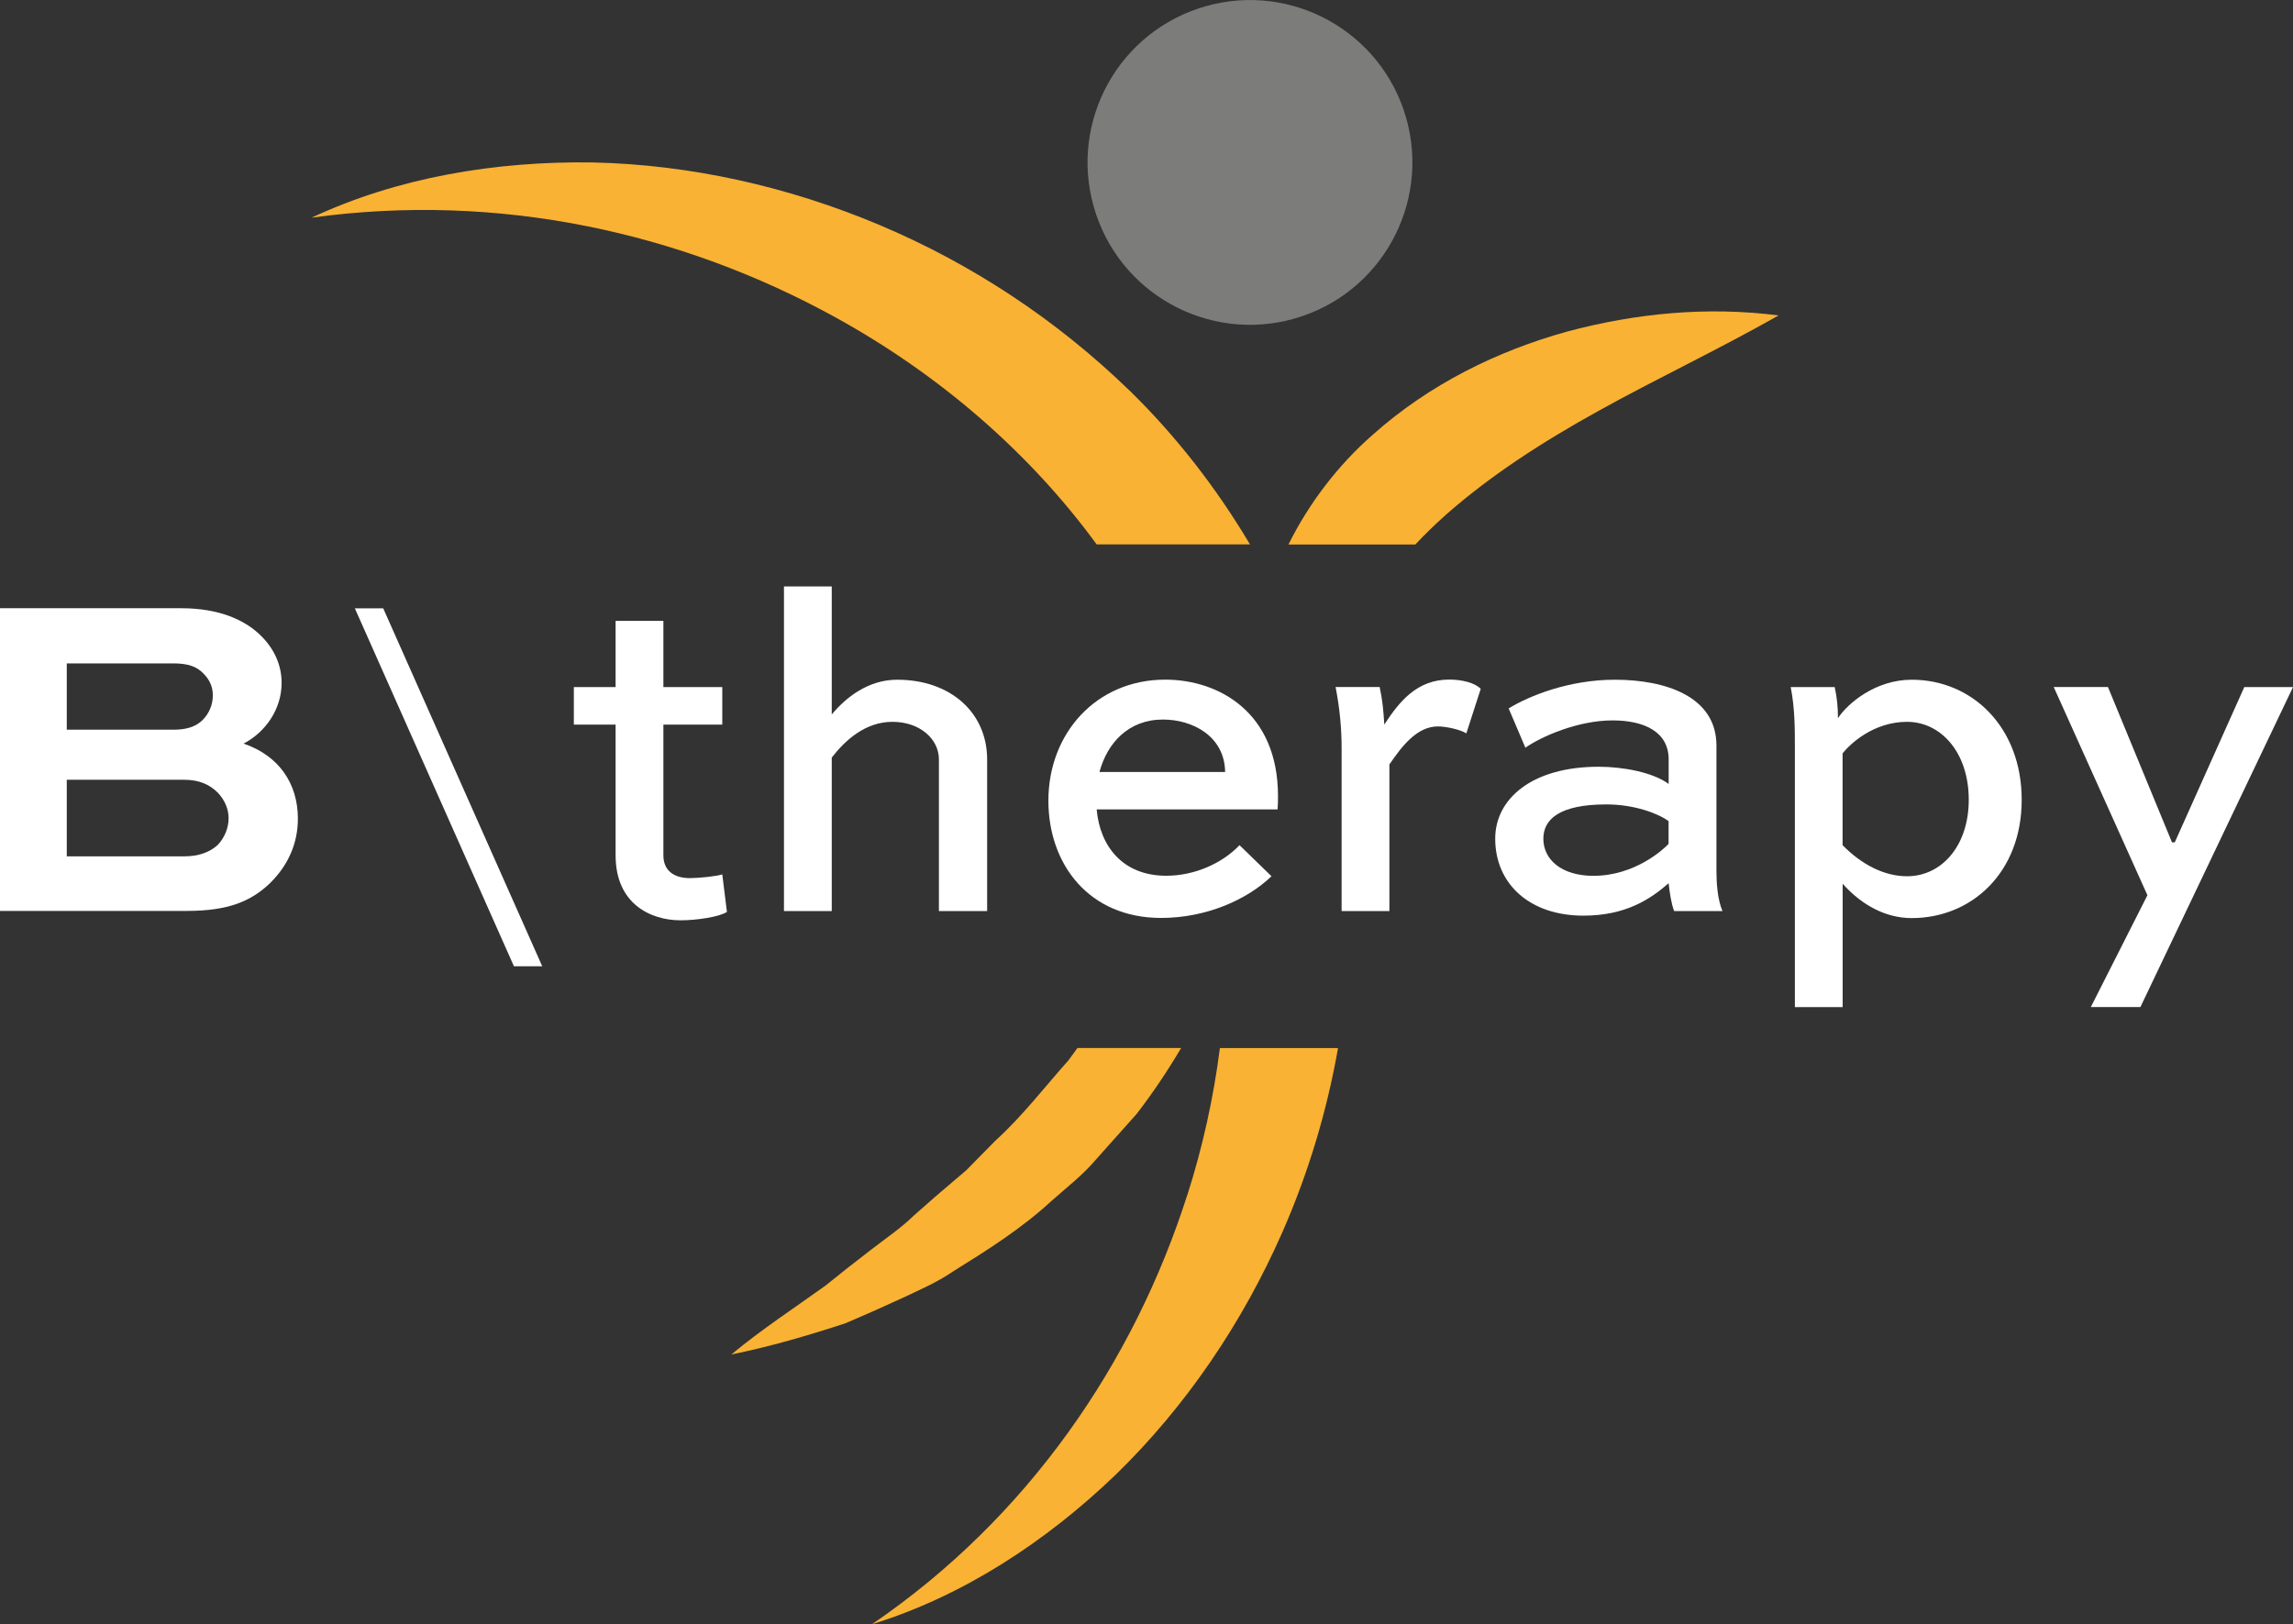 <?xml version="1.0" encoding="UTF-8"?>
<svg id="Ebene_1" data-name="Ebene 1" xmlns="http://www.w3.org/2000/svg" viewBox="0 0 320.07 226.77">
  <rect x="0" y="0" width="320.07" height="226.77" fill="#333333" stroke="none"/>
  <defs>
    <style>
      .cls-1 {
        fill: #f9b233;
      }

      .cls-1, .cls-2, .cls-3 {
        stroke-width: 0px;
      }

      .cls-2 {
        fill: #7c7c7b;
      }

      .cls-3 {
        fill: #ffffff;
      }
    </style>
  </defs>
  <g>
    <path class="cls-1" d="M149.17,148.01c-3.37,3.77-6.44,7.81-10.23,11.25l-2.69,2.73-1.35,1.38-1.47,1.25c-1.97,1.65-3.91,3.35-5.86,5.08-1.87,1.83-4.05,3.27-6.12,4.89-2.08,1.59-4.16,3.23-6.25,4.92-4.32,3.11-8.81,6.03-13.12,9.6,5.37-1.09,10.68-2.63,15.96-4.37,2.53-1.08,5.07-2.2,7.6-3.37,2.51-1.19,5.11-2.28,7.41-3.87,4.75-2.95,9.53-5.96,13.7-9.81,2.12-1.88,4.37-3.61,6.22-5.79l5.69-6.38c2.26-2.93,4.32-6.01,6.21-9.2h-14.48c-.42.56-.8,1.14-1.23,1.69Z"/>
    <path class="cls-1" d="M201.69,71.99c6.22-5.51,13.54-10.26,21.47-14.64,7.93-4.41,16.41-8.39,25.11-13.31-9.91-1.27-19.84-.34-29.55,2.26-9.65,2.68-19.17,7.31-27.13,14.42-4.79,4.2-8.85,9.48-11.74,15.3h17.71c1.31-1.39,2.68-2.74,4.14-4.03Z"/>
    <path class="cls-1" d="M157.58,54.45c-10.12-9.82-21.99-17.63-34.77-23.02-12.77-5.39-26.44-8.45-40.08-8.75-13.61-.2-27.24,2.1-39.24,7.71,26.14-3.61,51.62,2.07,73.11,13.91,14.41,7.93,27.05,18.8,36.48,31.71h21.4c-4.7-7.92-10.38-15.22-16.9-21.57Z"/>
    <path class="cls-1" d="M165.7,166.92c-7.46,23.34-22.18,44.97-43.98,59.85,12.65-3.91,24.26-11.49,34.07-20.93,9.78-9.53,17.65-21.15,23.23-33.85,3.58-8.16,6.19-16.79,7.75-25.66h-16.49c-.89,6.95-2.41,13.86-4.57,20.59Z"/>
    <path class="cls-2" d="M195.95,15.4c4.01,11.86-2.34,24.73-14.2,28.75-11.86,4.01-24.73-2.34-28.74-14.2-4.02-11.86,2.34-24.73,14.2-28.74,11.86-4.02,24.72,2.34,28.74,14.19Z"/>
  </g>
  <g>
    <path class="cls-3" d="M0,127.2v-42.28h25.32c5.24,0,9,1.62,11.33,4.07,1.69,1.75,2.66,3.95,2.66,6.35,0,3.63-2.2,6.86-5.31,8.48,4.92,1.68,7.58,5.56,7.58,10.48,0,3.37-1.29,6.47-3.95,9.06-2.59,2.46-5.76,3.82-11.52,3.82H0ZM9.32,92.63v9.25h14.89c1.74,0,3.1-.38,4.08-1.36.9-.91,1.42-2.13,1.42-3.43s-.52-2.26-1.3-3.04c-.91-.97-2.13-1.43-4.21-1.43h-14.89ZM9.32,108.88v10.68h16.44c1.94,0,3.56-.58,4.66-1.62.91-.97,1.49-2.33,1.49-3.69s-.58-2.59-1.49-3.56c-1.16-1.17-2.65-1.82-4.66-1.82H9.32Z"/>
    <path class="cls-3" d="M49.54,84.93h3.95l22.2,49.98h-3.95l-22.21-49.98Z"/>
    <path class="cls-3" d="M80.1,95.93h5.83v-9.25h6.67v9.25h8.22v5.24h-8.22v18.26c0,2.07,1.42,3.17,3.69,3.17,1.29,0,3.75-.26,4.53-.52l.65,5.24c-1.1.72-4.33,1.17-6.47,1.17-4.14,0-9.07-2.26-9.07-9.06v-18.26h-5.83v-5.24Z"/>
    <path class="cls-3" d="M109.43,127.2v-45.32h6.67v17.87c1.94-2.33,5.05-4.85,9.13-4.85,7.51,0,12.56,4.65,12.56,11.13v21.17h-6.73v-21.17c0-2.85-2.66-5.25-6.48-5.25s-6.61,2.59-8.48,4.99v21.43h-6.67Z"/>
    <path class="cls-3" d="M177.48,122.34c-3.43,3.3-9.13,5.82-15.41,5.82-10.03,0-15.73-7.45-15.73-16.38,0-9.38,6.67-16.89,16.31-16.89,7.51,0,15.74,4.6,15.74,16.25,0,.58,0,1.23-.06,1.87h-25.25c.45,5.12,3.62,9.26,9.71,9.26,3.88,0,7.77-1.68,10.23-4.27l4.46,4.34ZM153.47,107.78h17.54c-.07-4.99-4.53-7.32-8.67-7.32-4.8,0-7.77,3.24-8.87,7.32Z"/>
    <path class="cls-3" d="M193.94,106.74v20.46h-6.67v-22.73c0-2.78-.26-5.57-.84-8.55h6.15c.39,1.81.52,3.17.65,5.24,2.07-3.17,4.53-6.28,9.06-6.28,1.81,0,3.56.45,4.4,1.29l-2.01,6.22c-.91-.58-2.97-.97-3.95-.97-2.97,0-5.05,2.78-6.79,5.31Z"/>
    <path class="cls-3" d="M210.58,98.91c2.85-1.75,8.42-4.01,14.83-4.01,7.06,0,14.18,2.33,14.18,9.19v17.48c0,1.62.13,3.95.84,5.63h-6.74c-.38-.91-.65-2.66-.77-3.89-2.46,2.14-5.89,4.53-11.91,4.53-7.45,0-12.3-4.4-12.3-10.75,0-5.56,5.12-10.04,14.44-10.04,3.43,0,7.57.78,9.77,2.4v-3.43c0-3.82-3.37-5.44-7.83-5.44-4.86,0-9.97,2.27-12.17,3.81l-2.34-5.5ZM232.91,117.81v-3.17c-1.42-1.04-4.72-2.33-8.68-2.33-6.54,0-8.8,2.07-8.8,4.79,0,2.91,2.53,5.18,6.99,5.18,5.82,0,9.84-3.75,10.49-4.46Z"/>
    <path class="cls-3" d="M256.1,95.93c.33,1.56.45,2.78.45,4.34,1.37-2.08,5.25-5.37,10.3-5.37,8.42,0,15.35,6.6,15.35,16.77s-7,16.51-15.35,16.51c-3.49,0-6.86-1.68-9.64-4.79v17.22h-6.67v-36.13c0-2.72,0-5.57-.58-8.55h6.15ZM274.81,111.66c0-6.61-3.89-10.88-8.61-10.88s-7.96,3.1-9,4.4v12.82c2.59,2.65,5.76,4.34,9,4.34,4.79,0,8.61-4.21,8.61-10.68Z"/>
    <path class="cls-3" d="M303.56,117.62l9.71-21.69h6.8l-21.3,44.67h-6.92l7.9-15.61-13.08-29.07h7.57l8.94,21.69h.39Z"/>
  </g>
</svg>